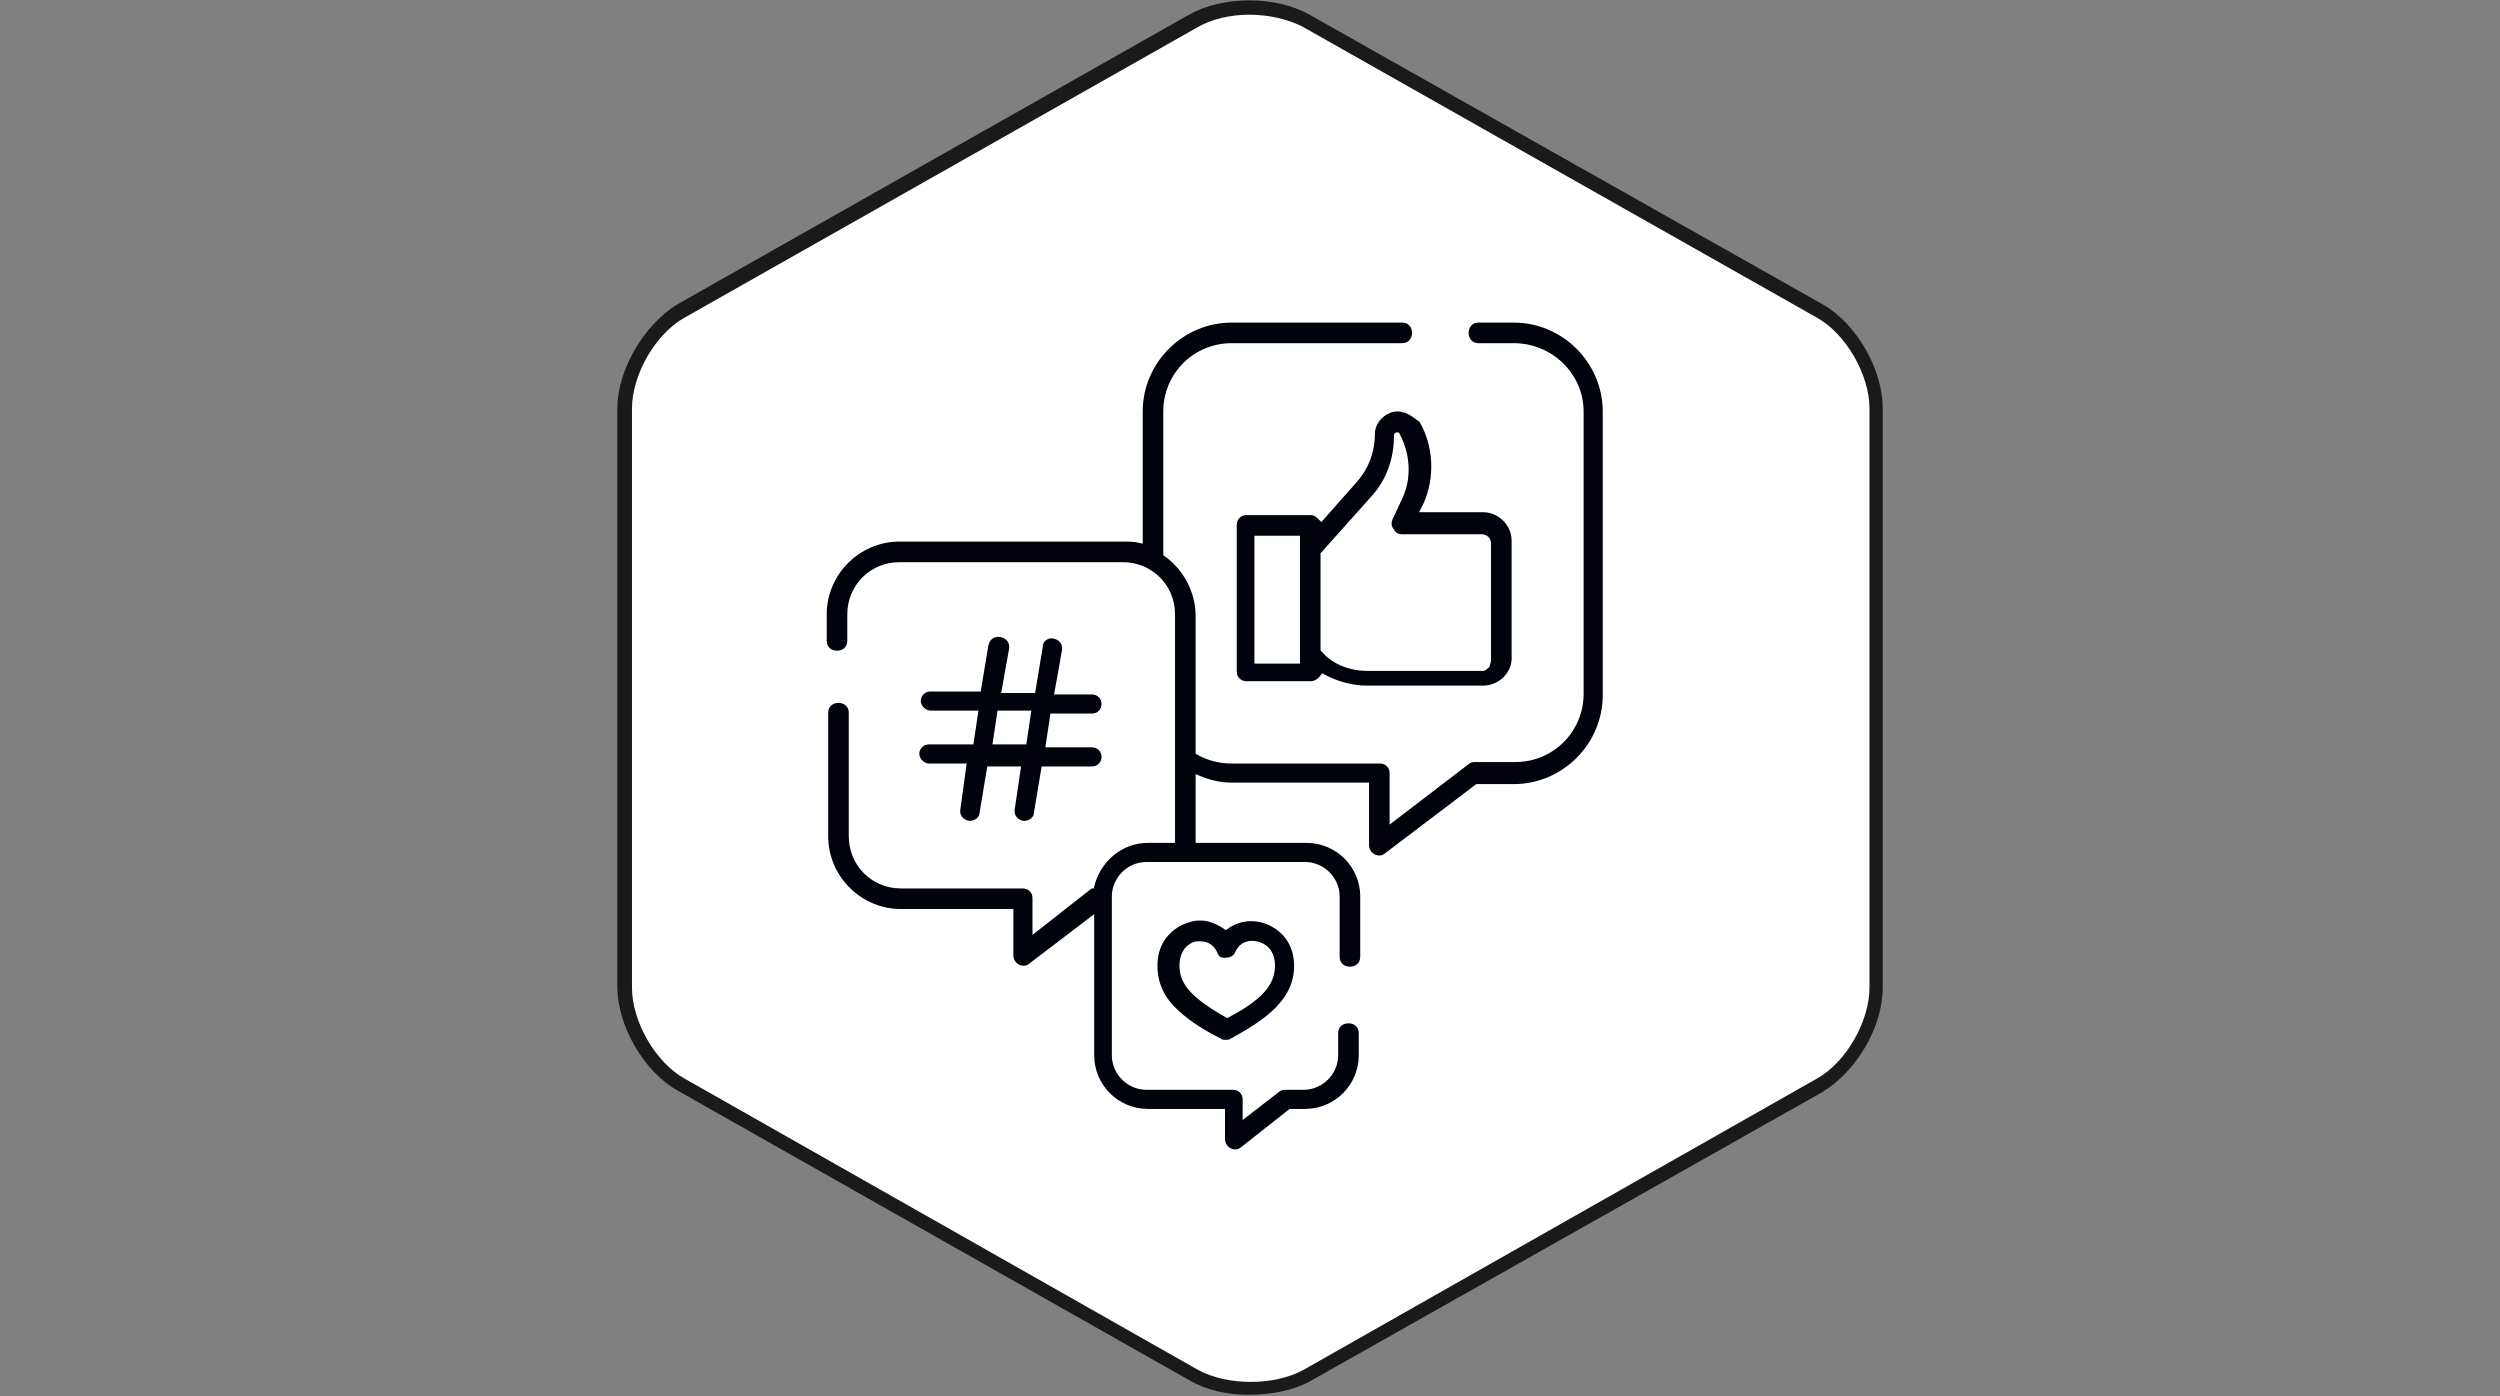 <?xml version="1.0" encoding="utf-8"?>
<!-- Generator: Adobe Illustrator 25.2.0, SVG Export Plug-In . SVG Version: 6.00 Build 0)  -->
<svg version="1.1" id="Ebene_1" xmlns="http://www.w3.org/2000/svg" xmlns:xlink="http://www.w3.org/1999/xlink" x="0px" y="0px"
	 viewBox="0 0 170.1 95" style="enable-background:new 0 0 170.1 95;" xml:space="preserve">
<rect x="0" y="0" width="170.1" height="95" fill="#808080" stroke="none"/>
<style type="text/css">
	.st0{fill:#FFFFFF;}
	.st1{fill:#1A1A18;}
	.st2{fill:#00020C;}
	.st3{fill:none;stroke:#FFFFFF;stroke-width:0.3;stroke-miterlimit:10;}
</style>
<path class="st0" d="M123.8,73.8c2.1-1.2,3.8-4.2,3.8-6.6V27.8c0-2.5-1.7-5.4-3.8-6.6L88.9,1.4c-2.1-1.2-5.6-1.2-7.7,0L46.3,21.2
	c-2.1,1.2-3.8,4.2-3.8,6.6v39.4c0,2.4,1.7,5.4,3.8,6.6l34.9,19.8c2.1,1.2,5.6,1.2,7.7,0L123.8,73.8z"/>
<path class="st1" d="M85,94.9c-1.5,0-2.9-0.3-4.1-1L46.1,74.2c-2.3-1.3-4.1-4.4-4.1-7.1V27.8c0-2.6,1.8-5.7,4.1-7.1L80.9,1
	c2.3-1.3,5.9-1.3,8.2,0L124,20.7c2.3,1.3,4.1,4.4,4.1,7.1v39.4c0,2.7-1.8,5.7-4.1,7.1L89.1,94C88,94.6,86.5,94.9,85,94.9z M85,1
	c-1.3,0-2.6,0.3-3.6,0.9L46.6,21.6c-2,1.1-3.6,3.9-3.6,6.2v39.4c0,2.3,1.6,5.1,3.6,6.2l34.9,19.8c2,1.1,5.2,1.1,7.2,0l34.9-19.8
	c2-1.1,3.6-3.9,3.6-6.2V27.8c0-2.3-1.6-5.1-3.6-6.2L88.6,1.8C87.6,1.3,86.3,1,85,1z"/>
<path class="st2" d="M103,21.8h-2.4c-1.1,0-1.1,1.7,0,1.7h2.4c2.5,0,4.6,2,4.6,4.5v19.2c0,2.5-2,4.5-4.5,4.5h-2.8
	c-0.2,0-0.4,0.1-0.5,0.2l-5.1,3.9v-3.2c0-0.5-0.4-0.8-0.8-0.8H83.8c-0.8,0-1.6-0.2-2.3-0.6v-9.3c0-1.7-0.9-3.3-2.2-4.2V28
	c0-2.5,2-4.5,4.5-4.5h11.6c1.1,0,1.1-1.7,0-1.7H83.8c-3.4,0-6.2,2.8-6.2,6.2v8.8c-0.4-0.1-0.8-0.1-1.2-0.1H61.2
	c-2.8,0-5.1,2.3-5.1,5.1v1.8c0,1.1,1.7,1.1,1.7,0v-1.8c0-1.9,1.5-3.4,3.4-3.4h15.2c1.9,0,3.4,1.5,3.4,3.4v9.6c0,0.1,0,0.2,0,0.2v5.3
	c0,0.1,0,0.2,0,0.3h-1.7c-1.9,0-3.4,1.4-3.8,3.1c-0.1,0-0.2,0.1-0.2,0.1l-3.7,2.9v-2.2c0-0.5-0.4-0.8-0.8-0.8h-8.3
	c-1.9,0-3.4-1.5-3.4-3.4v-8.4c0-1.1-1.7-1.1-1.7,0v8.4c0,2.8,2.3,5.1,5.1,5.1h7.5V65c0,0.7,0.8,1.1,1.3,0.7l4.2-3.2v9.3
	c0,2.1,1.7,3.8,3.8,3.8h5.1v1.9c0,0.7,0.8,1.1,1.3,0.7l3.3-2.6h1c2.1,0,3.8-1.7,3.8-3.8v-1.5c0-1.1-1.7-1.1-1.7,0v1.5
	c0,1.2-1,2.2-2.2,2.2h-1.3c-0.2,0-0.4,0.1-0.5,0.2l-2.2,1.7v-1.1c0-0.5-0.4-0.8-0.8-0.8h-5.9c-1.2,0-2.2-1-2.2-2.2V61
	c0-1.2,1-2.2,2.2-2.2h10.8c1.2,0,2.2,1,2.2,2.2v4.1c0,1.1,1.7,1.1,1.7,0V61c0-2.1-1.7-3.8-3.8-3.8h-7.4c0-0.1,0-4.3,0-4.3
	c0.7,0.3,1.5,0.5,2.3,0.5H93v4.1c0,0.7,0.8,1.1,1.3,0.7l6.2-4.7h2.5c3.4,0,6.2-2.8,6.2-6.2V28C109.2,24.6,106.4,21.8,103,21.8"/>
<path class="st3" d="M103,21.8h-2.4c-1.1,0-1.1,1.7,0,1.7h2.4c2.5,0,4.6,2,4.6,4.5v19.2c0,2.5-2,4.5-4.5,4.5h-2.8
	c-0.2,0-0.4,0.1-0.5,0.2l-5.1,3.9v-3.2c0-0.5-0.4-0.8-0.8-0.8H83.8c-0.8,0-1.6-0.2-2.3-0.6v-9.3c0-1.7-0.9-3.3-2.2-4.2V28
	c0-2.5,2-4.5,4.5-4.5h11.6c1.1,0,1.1-1.7,0-1.7H83.8c-3.4,0-6.2,2.8-6.2,6.2v8.8c-0.4-0.1-0.8-0.1-1.2-0.1H61.2
	c-2.8,0-5.1,2.3-5.1,5.1v1.8c0,1.1,1.7,1.1,1.7,0v-1.8c0-1.9,1.5-3.4,3.4-3.4h15.2c1.9,0,3.4,1.5,3.4,3.4v9.6c0,0.1,0,0.2,0,0.2v5.3
	c0,0.1,0,0.2,0,0.3h-1.7c-1.9,0-3.4,1.4-3.8,3.1c-0.1,0-0.2,0.1-0.2,0.1l-3.7,2.9v-2.2c0-0.5-0.4-0.8-0.8-0.8h-8.3
	c-1.9,0-3.4-1.5-3.4-3.4v-8.4c0-1.1-1.7-1.1-1.7,0v8.4c0,2.8,2.3,5.1,5.1,5.1h7.5V65c0,0.7,0.8,1.1,1.3,0.7l4.2-3.2v9.3
	c0,2.1,1.7,3.8,3.8,3.8h5.1v1.9c0,0.7,0.8,1.1,1.3,0.7l3.3-2.6h1c2.1,0,3.8-1.7,3.8-3.8v-1.5c0-1.1-1.7-1.1-1.7,0v1.5
	c0,1.2-1,2.2-2.2,2.2h-1.3c-0.2,0-0.4,0.1-0.5,0.2l-2.2,1.7v-1.1c0-0.5-0.4-0.8-0.8-0.8h-5.9c-1.2,0-2.2-1-2.2-2.2V61
	c0-1.2,1-2.2,2.2-2.2h10.8c1.2,0,2.2,1,2.2,2.2v4.1c0,1.1,1.7,1.1,1.7,0V61c0-2.1-1.7-3.8-3.8-3.8h-7.4c0-0.1,0-4.3,0-4.3
	c0.7,0.3,1.5,0.5,2.3,0.5H93v4.1c0,0.7,0.8,1.1,1.3,0.7l6.2-4.7h2.5c3.4,0,6.2-2.8,6.2-6.2V28C109.2,24.6,106.4,21.8,103,21.8z"/>
<path class="st2" d="M100.8,36.5c0.3,0,0.5,0.2,0.5,0.5c0,0.2,0,0.6,0,1.2c0,3.2,0,6.2,0,6.7c0,0.2-0.1,0.3-0.1,0.4
	c-0.1,0.1-0.2,0.2-0.3,0.2h-7.9c-0.9,0-1.9-0.3-2.6-0.9L90,44.2v-6.5l3.4-3.8c1.1-1.2,1.6-2.7,1.6-4.3c0,0,0.1-0.1,0.1,0
	c0.7,1.3,0.8,2.9,0.2,4.2l-0.7,1.5c-0.1,0.3-0.1,0.5,0.1,0.8s0.4,0.4,0.7,0.4L100.8,36.5z M88.3,45h-2.8v-8.4h2.8V45z M95.5,27.9
	c-1-0.3-2.1,0.6-2.1,1.6c0,1.2-0.4,2.3-1.2,3.2l-2.3,2.6c-0.2-0.2-0.4-0.4-0.7-0.4h-4.4c-0.5,0-0.8,0.4-0.8,0.8v10
	c0,0.5,0.4,0.8,0.8,0.8h4.4c0.3,0,0.6-0.2,0.8-0.5c0.9,0.5,2,0.8,3,0.8h7.9c1.2,0,2.2-1,2.1-2.2c0-0.5,0-7.7,0-7.8
	c0-1.2-1-2.1-2.1-2.1l-4.1,0l0.2-0.4c0.8-1.8,0.7-4-0.3-5.7C96.3,28.3,95.9,28,95.5,27.9C95,27.8,95.9,28,95.5,27.9
	C94.4,27.6,95.9,28,95.5,27.9z"/>
<path class="st3" d="M100.8,36.5c0.3,0,0.5,0.2,0.5,0.5c0,0.2,0,0.6,0,1.2c0,3.2,0,6.2,0,6.7c0,0.2-0.1,0.3-0.1,0.4
	c-0.1,0.1-0.2,0.2-0.3,0.2h-7.9c-0.9,0-1.9-0.3-2.6-0.9L90,44.2v-6.5l3.4-3.8c1.1-1.2,1.6-2.7,1.6-4.3c0,0,0.1-0.1,0.1,0
	c0.7,1.3,0.8,2.9,0.2,4.2l-0.7,1.5c-0.1,0.3-0.1,0.5,0.1,0.8s0.4,0.4,0.7,0.4L100.8,36.5z M88.3,45h-2.8v-8.4h2.8V45z M95.5,27.9
	c-1-0.3-2.1,0.6-2.1,1.6c0,1.2-0.4,2.3-1.2,3.2l-2.3,2.6c-0.2-0.2-0.4-0.4-0.7-0.4h-4.4c-0.5,0-0.8,0.4-0.8,0.8v10
	c0,0.5,0.4,0.8,0.8,0.8h4.4c0.3,0,0.6-0.2,0.8-0.5c0.9,0.5,2,0.8,3,0.8h7.9c1.2,0,2.2-1,2.1-2.2c0-0.5,0-7.7,0-7.8
	c0-1.2-1-2.1-2.1-2.1l-4.1,0l0.2-0.4c0.8-1.8,0.7-4-0.3-5.7C96.3,28.3,95.9,28,95.5,27.9C95,27.8,95.9,28,95.5,27.9
	C94.4,27.6,95.9,28,95.5,27.9z"/>
<path class="st2" d="M68,48.5h2l-0.3,2h-2L68,48.5z M63.2,50.5c-0.5,0-0.8,0.4-0.8,0.8s0.4,0.8,0.8,0.8h2.4L65.2,55
	c-0.1,0.5,0.2,0.9,0.7,1c0.1,0,0.1,0,0.1,0c0.4,0,0.8-0.3,0.8-0.7l0.5-3h2L68.9,55c-0.1,0.5,0.2,0.9,0.7,1c0.1,0,0.1,0,0.1,0
	c0.4,0,0.8-0.3,0.8-0.7l0.5-3h3.3c0.5,0,0.8-0.4,0.8-0.8c0-0.5-0.4-0.8-0.8-0.8h-3l0.3-2h2.7c0.5,0,0.8-0.4,0.8-0.8
	c0-0.5-0.4-0.8-0.8-0.8h-2.4l0.5-2.8c0.1-0.5-0.2-0.9-0.7-1c-0.4-0.1-0.9,0.2-0.9,0.7l-0.5,3h-2l0.5-2.8c0.1-0.5-0.2-0.9-0.7-1
	c-0.5-0.1-0.9,0.2-1,0.7l-0.5,3h-3.3c-0.5,0-0.8,0.4-0.8,0.8s0.4,0.8,0.8,0.8h3.1l-0.3,2H63.2z"/>
<path class="st3" d="M68,48.5h2l-0.3,2h-2L68,48.5z M63.2,50.5c-0.5,0-0.8,0.4-0.8,0.8s0.4,0.8,0.8,0.8h2.4L65.2,55
	c-0.1,0.5,0.2,0.9,0.7,1c0.1,0,0.1,0,0.1,0c0.4,0,0.8-0.3,0.8-0.7l0.5-3h2L68.9,55c-0.1,0.5,0.2,0.9,0.7,1c0.1,0,0.1,0,0.1,0
	c0.4,0,0.8-0.3,0.8-0.7l0.5-3h3.3c0.5,0,0.8-0.4,0.8-0.8c0-0.5-0.4-0.8-0.8-0.8h-3l0.3-2h2.7c0.5,0,0.8-0.4,0.8-0.8
	c0-0.5-0.4-0.8-0.8-0.8h-2.4l0.5-2.8c0.1-0.5-0.2-0.9-0.7-1c-0.4-0.1-0.9,0.2-0.9,0.7l-0.5,3h-2l0.5-2.8c0.1-0.5-0.2-0.9-0.7-1
	c-0.5-0.1-0.9,0.2-1,0.7l-0.5,3h-3.3c-0.5,0-0.8,0.4-0.8,0.8s0.4,0.8,0.8,0.8h3.1l-0.3,2H63.2z"/>
<path class="st2" d="M86.6,65.7c0,1.2-0.8,2.2-3.1,3.4c-2.3-1.3-3.1-2.2-3.1-3.4c0-0.9,0.5-1.4,1-1.5c0.1,0,0.2,0,0.3,0
	c0.4,0,0.8,0.2,1,0.7c0.1,0.3,0.4,0.5,0.8,0.4c0.3,0,0.6-0.2,0.7-0.5c0.3-0.6,0.8-0.7,1.3-0.6C86,64.3,86.6,64.7,86.6,65.7
	 M83.4,63.1c-0.7-0.5-1.6-0.8-2.5-0.5c-1.1,0.3-2.3,1.3-2.3,3.1c0,1.1,0.4,2.1,1.2,2.9c0.7,0.7,1.6,1.4,3.2,2.2
	c0.1,0.1,0.3,0.1,0.4,0.1c0.1,0,0.3,0,0.4-0.1c2.6-1.4,4.4-2.8,4.4-5.1c0-1.8-1.2-2.8-2.4-3.1C84.9,62.4,84.1,62.6,83.4,63.1"/>
<path class="st3" d="M86.6,65.7c0,1.2-0.8,2.2-3.1,3.4c-2.3-1.3-3.1-2.2-3.1-3.4c0-0.9,0.5-1.4,1-1.5c0.1,0,0.2,0,0.3,0
	c0.4,0,0.8,0.2,1,0.7c0.1,0.3,0.4,0.5,0.8,0.4c0.3,0,0.6-0.2,0.7-0.5c0.3-0.6,0.8-0.7,1.3-0.6C86,64.3,86.6,64.7,86.6,65.7z
	 M83.4,63.1c-0.7-0.5-1.6-0.8-2.5-0.5c-1.1,0.3-2.3,1.3-2.3,3.1c0,1.1,0.4,2.1,1.2,2.9c0.7,0.7,1.6,1.4,3.2,2.2
	c0.1,0.1,0.3,0.1,0.4,0.1c0.1,0,0.3,0,0.4-0.1c2.6-1.4,4.4-2.8,4.4-5.1c0-1.8-1.2-2.8-2.4-3.1C84.9,62.4,84.1,62.6,83.4,63.1z"/>
</svg>
